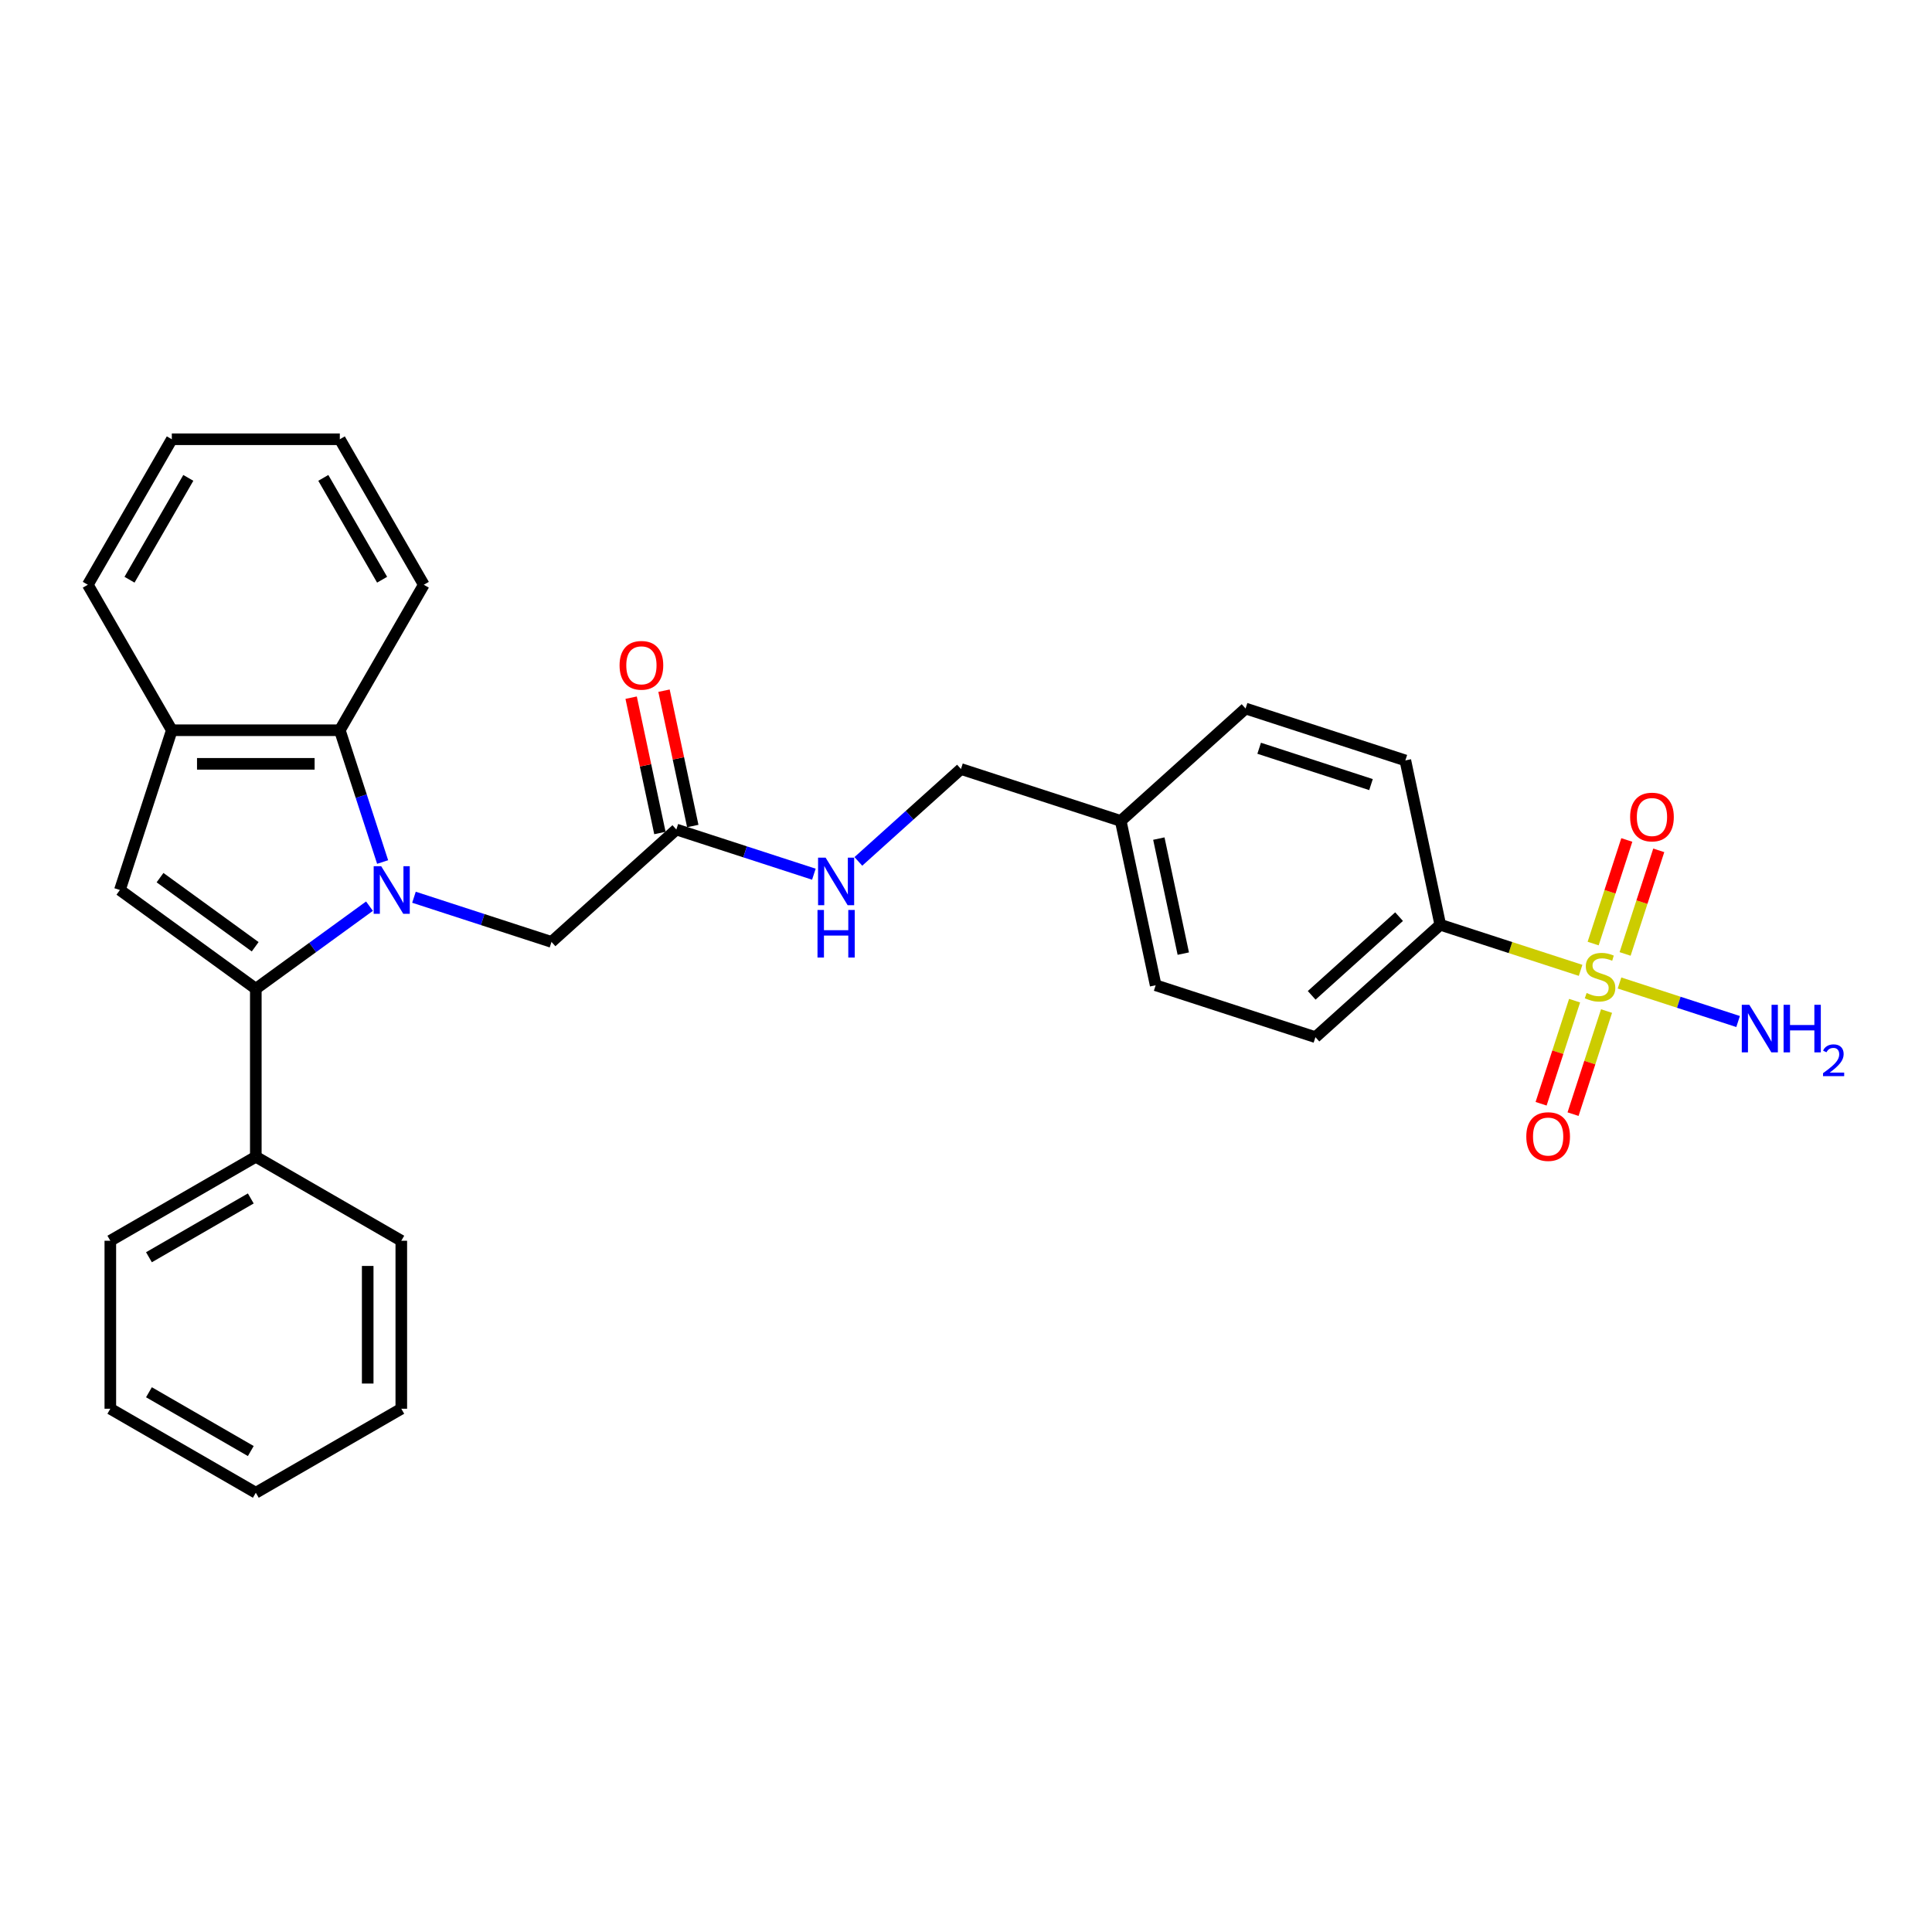 <?xml version='1.0' encoding='iso-8859-1'?>
<svg version='1.1' baseProfile='full'
              xmlns='http://www.w3.org/2000/svg'
                      xmlns:rdkit='http://www.rdkit.org/xml'
                      xmlns:xlink='http://www.w3.org/1999/xlink'
                  xml:space='preserve'
width='1000px' height='1000px' viewBox='0 0 1000 1000'>
<!-- END OF HEADER -->
<rect style='opacity:1.0;fill:#FFFFFF;stroke:none' width='1000' height='1000' x='0' y='0'> </rect>
<path class='bond-0' d='M 191.243,469.032 L 161.826,490.405' style='fill:none;fill-rule:evenodd;stroke:#0000FF;stroke-width:6px;stroke-linecap:butt;stroke-linejoin:miter;stroke-opacity:1' />
<path class='bond-0' d='M 161.826,490.405 L 132.409,511.778' style='fill:none;fill-rule:evenodd;stroke:#000000;stroke-width:6px;stroke-linecap:butt;stroke-linejoin:miter;stroke-opacity:1' />
<path class='bond-1' d='M 198.049,446.181 L 186.967,412.075' style='fill:none;fill-rule:evenodd;stroke:#0000FF;stroke-width:6px;stroke-linecap:butt;stroke-linejoin:miter;stroke-opacity:1' />
<path class='bond-1' d='M 186.967,412.075 L 175.886,377.969' style='fill:none;fill-rule:evenodd;stroke:#000000;stroke-width:6px;stroke-linecap:butt;stroke-linejoin:miter;stroke-opacity:1' />
<path class='bond-2' d='M 214.269,464.408 L 249.862,475.973' style='fill:none;fill-rule:evenodd;stroke:#0000FF;stroke-width:6px;stroke-linecap:butt;stroke-linejoin:miter;stroke-opacity:1' />
<path class='bond-2' d='M 249.862,475.973 L 285.454,487.538' style='fill:none;fill-rule:evenodd;stroke:#000000;stroke-width:6px;stroke-linecap:butt;stroke-linejoin:miter;stroke-opacity:1' />
<path class='bond-3' d='M 132.409,511.778 L 62.061,460.667' style='fill:none;fill-rule:evenodd;stroke:#000000;stroke-width:6px;stroke-linecap:butt;stroke-linejoin:miter;stroke-opacity:1' />
<path class='bond-3' d='M 132.079,490.042 L 82.835,454.264' style='fill:none;fill-rule:evenodd;stroke:#000000;stroke-width:6px;stroke-linecap:butt;stroke-linejoin:miter;stroke-opacity:1' />
<path class='bond-4' d='M 132.409,511.778 L 132.409,598.732' style='fill:none;fill-rule:evenodd;stroke:#000000;stroke-width:6px;stroke-linecap:butt;stroke-linejoin:miter;stroke-opacity:1' />
<path class='bond-5' d='M 818.116,502.25 L 781.801,490.451' style='fill:none;fill-rule:evenodd;stroke:#CCCC00;stroke-width:6px;stroke-linecap:butt;stroke-linejoin:miter;stroke-opacity:1' />
<path class='bond-5' d='M 781.801,490.451 L 745.487,478.651' style='fill:none;fill-rule:evenodd;stroke:#000000;stroke-width:6px;stroke-linecap:butt;stroke-linejoin:miter;stroke-opacity:1' />
<path class='bond-6' d='M 815.005,517.947 L 806.336,544.626' style='fill:none;fill-rule:evenodd;stroke:#CCCC00;stroke-width:6px;stroke-linecap:butt;stroke-linejoin:miter;stroke-opacity:1' />
<path class='bond-6' d='M 806.336,544.626 L 797.668,571.305' style='fill:none;fill-rule:evenodd;stroke:#FF0000;stroke-width:6px;stroke-linecap:butt;stroke-linejoin:miter;stroke-opacity:1' />
<path class='bond-6' d='M 831.544,523.321 L 822.876,550' style='fill:none;fill-rule:evenodd;stroke:#CCCC00;stroke-width:6px;stroke-linecap:butt;stroke-linejoin:miter;stroke-opacity:1' />
<path class='bond-6' d='M 822.876,550 L 814.208,576.679' style='fill:none;fill-rule:evenodd;stroke:#FF0000;stroke-width:6px;stroke-linecap:butt;stroke-linejoin:miter;stroke-opacity:1' />
<path class='bond-7' d='M 841.151,493.757 L 849.861,466.948' style='fill:none;fill-rule:evenodd;stroke:#CCCC00;stroke-width:6px;stroke-linecap:butt;stroke-linejoin:miter;stroke-opacity:1' />
<path class='bond-7' d='M 849.861,466.948 L 858.572,440.139' style='fill:none;fill-rule:evenodd;stroke:#FF0000;stroke-width:6px;stroke-linecap:butt;stroke-linejoin:miter;stroke-opacity:1' />
<path class='bond-7' d='M 824.611,488.383 L 833.322,461.574' style='fill:none;fill-rule:evenodd;stroke:#CCCC00;stroke-width:6px;stroke-linecap:butt;stroke-linejoin:miter;stroke-opacity:1' />
<path class='bond-7' d='M 833.322,461.574 L 842.032,434.765' style='fill:none;fill-rule:evenodd;stroke:#FF0000;stroke-width:6px;stroke-linecap:butt;stroke-linejoin:miter;stroke-opacity:1' />
<path class='bond-8' d='M 838.254,508.793 L 868.945,518.765' style='fill:none;fill-rule:evenodd;stroke:#CCCC00;stroke-width:6px;stroke-linecap:butt;stroke-linejoin:miter;stroke-opacity:1' />
<path class='bond-8' d='M 868.945,518.765 L 899.635,528.737' style='fill:none;fill-rule:evenodd;stroke:#0000FF;stroke-width:6px;stroke-linecap:butt;stroke-linejoin:miter;stroke-opacity:1' />
<path class='bond-9' d='M 62.061,460.667 L 88.932,377.969' style='fill:none;fill-rule:evenodd;stroke:#000000;stroke-width:6px;stroke-linecap:butt;stroke-linejoin:miter;stroke-opacity:1' />
<path class='bond-10' d='M 175.886,377.969 L 88.932,377.969' style='fill:none;fill-rule:evenodd;stroke:#000000;stroke-width:6px;stroke-linecap:butt;stroke-linejoin:miter;stroke-opacity:1' />
<path class='bond-10' d='M 162.843,395.36 L 101.975,395.36' style='fill:none;fill-rule:evenodd;stroke:#000000;stroke-width:6px;stroke-linecap:butt;stroke-linejoin:miter;stroke-opacity:1' />
<path class='bond-11' d='M 175.886,377.969 L 219.363,302.664' style='fill:none;fill-rule:evenodd;stroke:#000000;stroke-width:6px;stroke-linecap:butt;stroke-linejoin:miter;stroke-opacity:1' />
<path class='bond-12' d='M 88.932,377.969 L 45.455,302.664' style='fill:none;fill-rule:evenodd;stroke:#000000;stroke-width:6px;stroke-linecap:butt;stroke-linejoin:miter;stroke-opacity:1' />
<path class='bond-13' d='M 285.454,487.538 L 350.074,429.354' style='fill:none;fill-rule:evenodd;stroke:#000000;stroke-width:6px;stroke-linecap:butt;stroke-linejoin:miter;stroke-opacity:1' />
<path class='bond-14' d='M 745.487,478.651 L 680.867,536.835' style='fill:none;fill-rule:evenodd;stroke:#000000;stroke-width:6px;stroke-linecap:butt;stroke-linejoin:miter;stroke-opacity:1' />
<path class='bond-14' d='M 724.157,474.455 L 678.923,515.184' style='fill:none;fill-rule:evenodd;stroke:#000000;stroke-width:6px;stroke-linecap:butt;stroke-linejoin:miter;stroke-opacity:1' />
<path class='bond-15' d='M 745.487,478.651 L 727.408,393.597' style='fill:none;fill-rule:evenodd;stroke:#000000;stroke-width:6px;stroke-linecap:butt;stroke-linejoin:miter;stroke-opacity:1' />
<path class='bond-16' d='M 350.074,429.354 L 385.667,440.919' style='fill:none;fill-rule:evenodd;stroke:#000000;stroke-width:6px;stroke-linecap:butt;stroke-linejoin:miter;stroke-opacity:1' />
<path class='bond-16' d='M 385.667,440.919 L 421.26,452.483' style='fill:none;fill-rule:evenodd;stroke:#0000FF;stroke-width:6px;stroke-linecap:butt;stroke-linejoin:miter;stroke-opacity:1' />
<path class='bond-17' d='M 358.579,427.546 L 351.135,392.523' style='fill:none;fill-rule:evenodd;stroke:#000000;stroke-width:6px;stroke-linecap:butt;stroke-linejoin:miter;stroke-opacity:1' />
<path class='bond-17' d='M 351.135,392.523 L 343.691,357.5' style='fill:none;fill-rule:evenodd;stroke:#FF0000;stroke-width:6px;stroke-linecap:butt;stroke-linejoin:miter;stroke-opacity:1' />
<path class='bond-17' d='M 341.569,431.162 L 334.124,396.139' style='fill:none;fill-rule:evenodd;stroke:#000000;stroke-width:6px;stroke-linecap:butt;stroke-linejoin:miter;stroke-opacity:1' />
<path class='bond-17' d='M 334.124,396.139 L 326.68,361.116' style='fill:none;fill-rule:evenodd;stroke:#FF0000;stroke-width:6px;stroke-linecap:butt;stroke-linejoin:miter;stroke-opacity:1' />
<path class='bond-18' d='M 132.409,598.732 L 57.104,642.209' style='fill:none;fill-rule:evenodd;stroke:#000000;stroke-width:6px;stroke-linecap:butt;stroke-linejoin:miter;stroke-opacity:1' />
<path class='bond-18' d='M 129.808,620.314 L 77.095,650.748' style='fill:none;fill-rule:evenodd;stroke:#000000;stroke-width:6px;stroke-linecap:butt;stroke-linejoin:miter;stroke-opacity:1' />
<path class='bond-19' d='M 132.409,598.732 L 207.713,642.209' style='fill:none;fill-rule:evenodd;stroke:#000000;stroke-width:6px;stroke-linecap:butt;stroke-linejoin:miter;stroke-opacity:1' />
<path class='bond-20' d='M 444.285,445.858 L 470.838,421.949' style='fill:none;fill-rule:evenodd;stroke:#0000FF;stroke-width:6px;stroke-linecap:butt;stroke-linejoin:miter;stroke-opacity:1' />
<path class='bond-20' d='M 470.838,421.949 L 497.392,398.041' style='fill:none;fill-rule:evenodd;stroke:#000000;stroke-width:6px;stroke-linecap:butt;stroke-linejoin:miter;stroke-opacity:1' />
<path class='bond-21' d='M 727.408,393.597 L 644.71,366.727' style='fill:none;fill-rule:evenodd;stroke:#000000;stroke-width:6px;stroke-linecap:butt;stroke-linejoin:miter;stroke-opacity:1' />
<path class='bond-21' d='M 709.629,406.107 L 651.74,387.297' style='fill:none;fill-rule:evenodd;stroke:#000000;stroke-width:6px;stroke-linecap:butt;stroke-linejoin:miter;stroke-opacity:1' />
<path class='bond-22' d='M 680.867,536.835 L 598.169,509.965' style='fill:none;fill-rule:evenodd;stroke:#000000;stroke-width:6px;stroke-linecap:butt;stroke-linejoin:miter;stroke-opacity:1' />
<path class='bond-23' d='M 497.392,398.041 L 580.09,424.911' style='fill:none;fill-rule:evenodd;stroke:#000000;stroke-width:6px;stroke-linecap:butt;stroke-linejoin:miter;stroke-opacity:1' />
<path class='bond-24' d='M 580.09,424.911 L 644.71,366.727' style='fill:none;fill-rule:evenodd;stroke:#000000;stroke-width:6px;stroke-linecap:butt;stroke-linejoin:miter;stroke-opacity:1' />
<path class='bond-25' d='M 580.09,424.911 L 598.169,509.965' style='fill:none;fill-rule:evenodd;stroke:#000000;stroke-width:6px;stroke-linecap:butt;stroke-linejoin:miter;stroke-opacity:1' />
<path class='bond-25' d='M 599.813,434.053 L 612.468,493.591' style='fill:none;fill-rule:evenodd;stroke:#000000;stroke-width:6px;stroke-linecap:butt;stroke-linejoin:miter;stroke-opacity:1' />
<path class='bond-26' d='M 219.363,302.664 L 175.886,227.36' style='fill:none;fill-rule:evenodd;stroke:#000000;stroke-width:6px;stroke-linecap:butt;stroke-linejoin:miter;stroke-opacity:1' />
<path class='bond-26' d='M 197.78,300.064 L 167.346,247.351' style='fill:none;fill-rule:evenodd;stroke:#000000;stroke-width:6px;stroke-linecap:butt;stroke-linejoin:miter;stroke-opacity:1' />
<path class='bond-27' d='M 45.455,302.664 L 88.932,227.36' style='fill:none;fill-rule:evenodd;stroke:#000000;stroke-width:6px;stroke-linecap:butt;stroke-linejoin:miter;stroke-opacity:1' />
<path class='bond-27' d='M 67.037,300.064 L 97.471,247.351' style='fill:none;fill-rule:evenodd;stroke:#000000;stroke-width:6px;stroke-linecap:butt;stroke-linejoin:miter;stroke-opacity:1' />
<path class='bond-28' d='M 57.104,642.209 L 57.104,729.163' style='fill:none;fill-rule:evenodd;stroke:#000000;stroke-width:6px;stroke-linecap:butt;stroke-linejoin:miter;stroke-opacity:1' />
<path class='bond-29' d='M 207.713,642.209 L 207.713,729.163' style='fill:none;fill-rule:evenodd;stroke:#000000;stroke-width:6px;stroke-linecap:butt;stroke-linejoin:miter;stroke-opacity:1' />
<path class='bond-29' d='M 190.322,655.252 L 190.322,716.12' style='fill:none;fill-rule:evenodd;stroke:#000000;stroke-width:6px;stroke-linecap:butt;stroke-linejoin:miter;stroke-opacity:1' />
<path class='bond-30' d='M 175.886,227.36 L 88.932,227.36' style='fill:none;fill-rule:evenodd;stroke:#000000;stroke-width:6px;stroke-linecap:butt;stroke-linejoin:miter;stroke-opacity:1' />
<path class='bond-31' d='M 207.713,729.163 L 132.409,772.64' style='fill:none;fill-rule:evenodd;stroke:#000000;stroke-width:6px;stroke-linecap:butt;stroke-linejoin:miter;stroke-opacity:1' />
<path class='bond-32' d='M 57.104,729.163 L 132.409,772.64' style='fill:none;fill-rule:evenodd;stroke:#000000;stroke-width:6px;stroke-linecap:butt;stroke-linejoin:miter;stroke-opacity:1' />
<path class='bond-32' d='M 77.095,720.624 L 129.808,751.058' style='fill:none;fill-rule:evenodd;stroke:#000000;stroke-width:6px;stroke-linecap:butt;stroke-linejoin:miter;stroke-opacity:1' />
<path  class='atom-0' d='M 197.313 448.355
L 205.382 461.398
Q 206.182 462.685, 207.469 465.015
Q 208.756 467.345, 208.825 467.484
L 208.825 448.355
L 212.095 448.355
L 212.095 472.98
L 208.721 472.98
L 200.061 458.719
Q 199.052 457.05, 197.974 455.137
Q 196.93 453.224, 196.617 452.633
L 196.617 472.98
L 193.417 472.98
L 193.417 448.355
L 197.313 448.355
' fill='#0000FF'/>
<path  class='atom-2' d='M 821.229 513.974
Q 821.507 514.078, 822.655 514.565
Q 823.803 515.052, 825.055 515.365
Q 826.342 515.643, 827.594 515.643
Q 829.924 515.643, 831.281 514.53
Q 832.637 513.382, 832.637 511.4
Q 832.637 510.043, 831.941 509.209
Q 831.281 508.374, 830.237 507.922
Q 829.194 507.47, 827.455 506.948
Q 825.263 506.287, 823.942 505.661
Q 822.655 505.035, 821.716 503.713
Q 820.811 502.391, 820.811 500.165
Q 820.811 497.07, 822.898 495.157
Q 825.02 493.244, 829.194 493.244
Q 832.046 493.244, 835.28 494.6
L 834.481 497.278
Q 831.524 496.061, 829.298 496.061
Q 826.898 496.061, 825.576 497.07
Q 824.255 498.044, 824.289 499.748
Q 824.289 501.07, 824.95 501.87
Q 825.646 502.67, 826.62 503.122
Q 827.629 503.574, 829.298 504.096
Q 831.524 504.791, 832.846 505.487
Q 834.167 506.183, 835.107 507.609
Q 836.08 509, 836.08 511.4
Q 836.08 514.808, 833.785 516.652
Q 831.524 518.461, 827.733 518.461
Q 825.542 518.461, 823.872 517.974
Q 822.237 517.521, 820.29 516.721
L 821.229 513.974
' fill='#CCCC00'/>
<path  class='atom-9' d='M 790.011 588.29
Q 790.011 582.377, 792.932 579.072
Q 795.854 575.768, 801.315 575.768
Q 806.775 575.768, 809.697 579.072
Q 812.619 582.377, 812.619 588.29
Q 812.619 594.272, 809.662 597.681
Q 806.706 601.054, 801.315 601.054
Q 795.889 601.054, 792.932 597.681
Q 790.011 594.307, 790.011 588.29
M 801.315 598.272
Q 805.071 598.272, 807.088 595.768
Q 809.141 593.229, 809.141 588.29
Q 809.141 583.455, 807.088 581.02
Q 805.071 578.551, 801.315 578.551
Q 797.558 578.551, 795.506 580.985
Q 793.489 583.42, 793.489 588.29
Q 793.489 593.263, 795.506 595.768
Q 797.558 598.272, 801.315 598.272
' fill='#FF0000'/>
<path  class='atom-10' d='M 843.751 422.893
Q 843.751 416.98, 846.673 413.676
Q 849.595 410.372, 855.055 410.372
Q 860.516 410.372, 863.438 413.676
Q 866.359 416.98, 866.359 422.893
Q 866.359 428.875, 863.403 432.284
Q 860.446 435.658, 855.055 435.658
Q 849.629 435.658, 846.673 432.284
Q 843.751 428.91, 843.751 422.893
M 855.055 432.875
Q 858.812 432.875, 860.829 430.371
Q 862.881 427.832, 862.881 422.893
Q 862.881 418.058, 860.829 415.624
Q 858.812 413.154, 855.055 413.154
Q 851.299 413.154, 849.247 415.589
Q 847.229 418.024, 847.229 422.893
Q 847.229 427.867, 849.247 430.371
Q 851.299 432.875, 855.055 432.875
' fill='#FF0000'/>
<path  class='atom-12' d='M 905.44 520.079
L 913.509 533.122
Q 914.309 534.409, 915.596 536.74
Q 916.883 539.07, 916.953 539.209
L 916.953 520.079
L 920.222 520.079
L 920.222 544.705
L 916.848 544.705
L 908.188 530.444
Q 907.179 528.775, 906.101 526.862
Q 905.057 524.949, 904.744 524.357
L 904.744 544.705
L 901.544 544.705
L 901.544 520.079
L 905.44 520.079
' fill='#0000FF'/>
<path  class='atom-12' d='M 923.179 520.079
L 926.518 520.079
L 926.518 530.549
L 939.109 530.549
L 939.109 520.079
L 942.448 520.079
L 942.448 544.705
L 939.109 544.705
L 939.109 533.331
L 926.518 533.331
L 926.518 544.705
L 923.179 544.705
L 923.179 520.079
' fill='#0000FF'/>
<path  class='atom-12' d='M 943.641 543.841
Q 944.238 542.303, 945.662 541.453
Q 947.085 540.581, 949.059 540.581
Q 951.515 540.581, 952.893 541.912
Q 954.27 543.244, 954.27 545.608
Q 954.27 548.019, 952.479 550.268
Q 950.712 552.518, 947.039 555.181
L 954.545 555.181
L 954.545 557.017
L 943.595 557.017
L 943.595 555.479
Q 946.626 553.322, 948.416 551.715
Q 950.23 550.108, 951.102 548.662
Q 951.974 547.215, 951.974 545.723
Q 951.974 544.162, 951.194 543.29
Q 950.413 542.418, 949.059 542.418
Q 947.751 542.418, 946.878 542.946
Q 946.006 543.473, 945.386 544.644
L 943.641 543.841
' fill='#0000FF'/>
<path  class='atom-13' d='M 427.329 443.911
L 435.398 456.955
Q 436.198 458.242, 437.485 460.572
Q 438.772 462.902, 438.842 463.041
L 438.842 443.911
L 442.111 443.911
L 442.111 468.537
L 438.737 468.537
L 430.077 454.276
Q 429.068 452.607, 427.99 450.694
Q 426.946 448.781, 426.633 448.19
L 426.633 468.537
L 423.433 468.537
L 423.433 443.911
L 427.329 443.911
' fill='#0000FF'/>
<path  class='atom-13' d='M 423.138 470.999
L 426.477 470.999
L 426.477 481.469
L 439.068 481.469
L 439.068 470.999
L 442.407 470.999
L 442.407 495.625
L 439.068 495.625
L 439.068 484.251
L 426.477 484.251
L 426.477 495.625
L 423.138 495.625
L 423.138 470.999
' fill='#0000FF'/>
<path  class='atom-14' d='M 320.691 344.369
Q 320.691 338.457, 323.613 335.152
Q 326.534 331.848, 331.995 331.848
Q 337.456 331.848, 340.378 335.152
Q 343.299 338.457, 343.299 344.369
Q 343.299 350.352, 340.343 353.76
Q 337.386 357.134, 331.995 357.134
Q 326.569 357.134, 323.613 353.76
Q 320.691 350.387, 320.691 344.369
M 331.995 354.352
Q 335.752 354.352, 337.769 351.847
Q 339.821 349.308, 339.821 344.369
Q 339.821 339.535, 337.769 337.1
Q 335.752 334.631, 331.995 334.631
Q 328.239 334.631, 326.187 337.065
Q 324.169 339.5, 324.169 344.369
Q 324.169 349.343, 326.187 351.847
Q 328.239 354.352, 331.995 354.352
' fill='#FF0000'/>
</svg>

